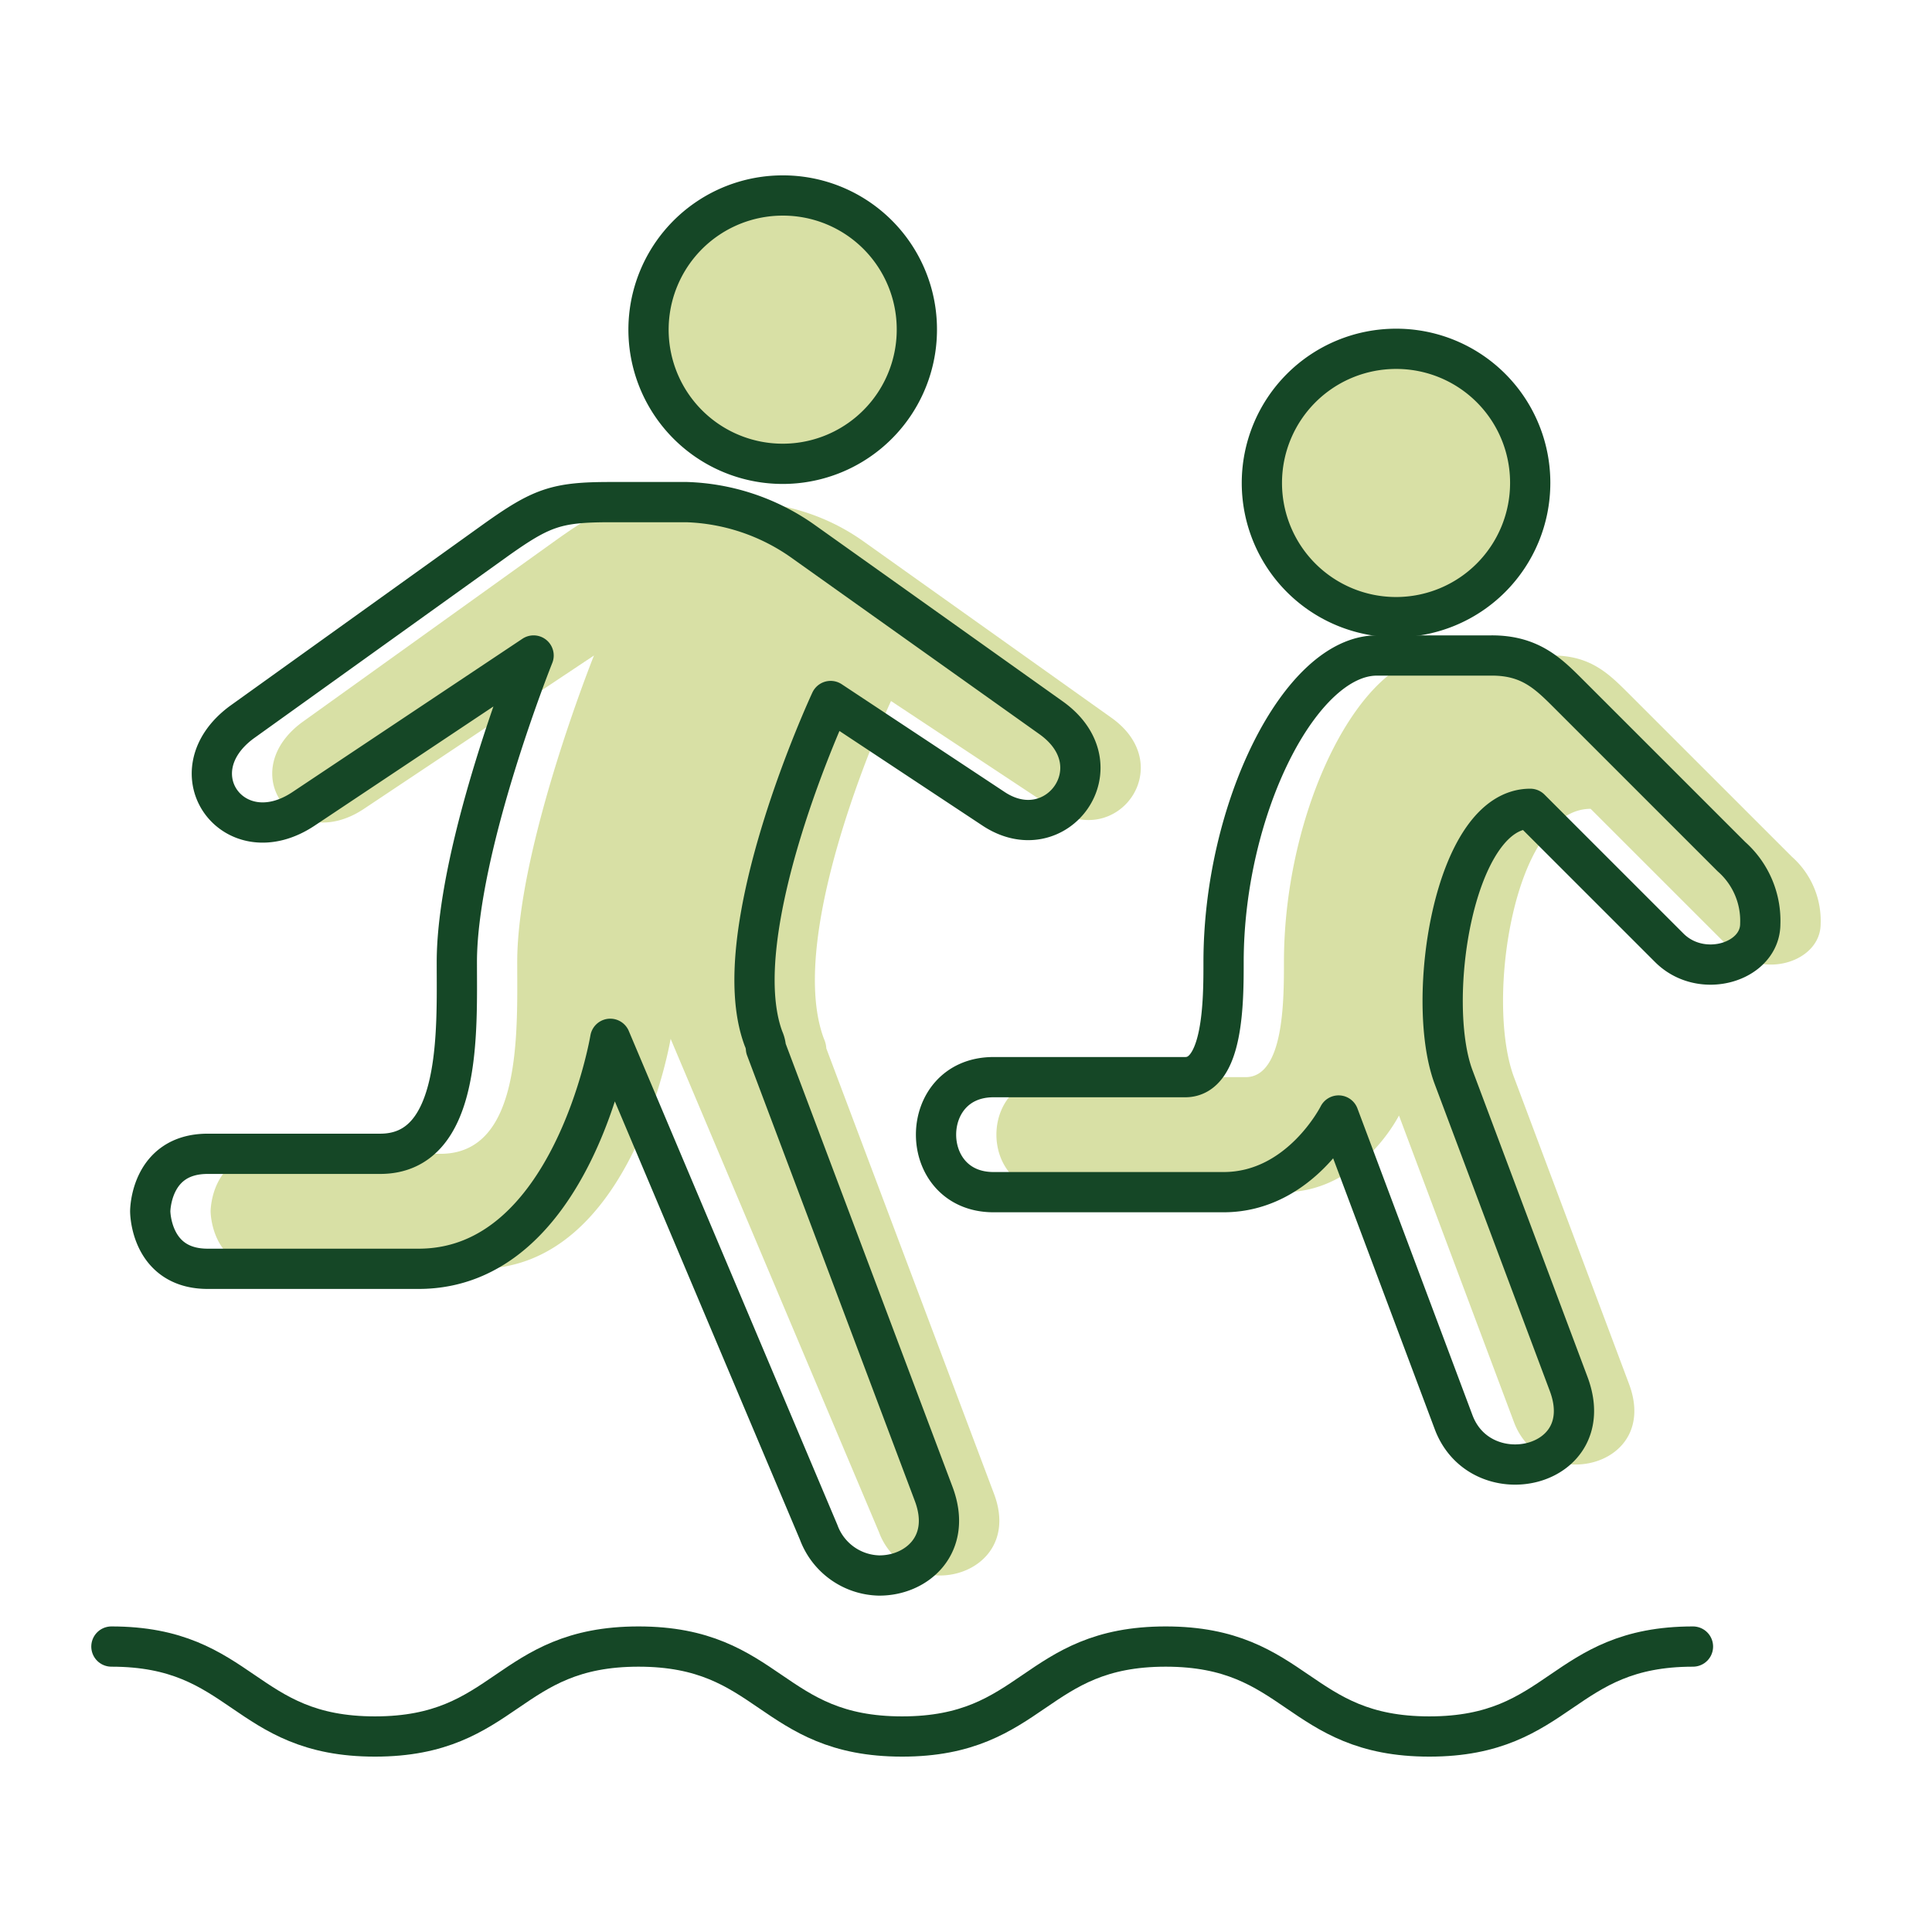 <svg id="Groupe_6394" data-name="Groupe 6394" xmlns="http://www.w3.org/2000/svg" xmlns:xlink="http://www.w3.org/1999/xlink" width="192" height="192" viewBox="0 0 192 192">
  <defs>
    <clipPath id="clip-path">
      <rect id="Rectangle_5111" data-name="Rectangle 5111" width="192" height="192" fill="none"/>
    </clipPath>
  </defs>
  <g id="Groupe_6393" data-name="Groupe 6393" clip-path="url(#clip-path)">
    <path id="Tracé_12890" data-name="Tracé 12890" d="M154.263,65.143H142.834c-7.618,0-15.237,15.236-15.237,30.473,0,3.811,0,11.43-3.809,11.43h-19.05c-7.621,0-7.621,11.429,0,11.429H127.6c7.619,0,11.428-7.618,11.428-7.618l11.429,30.475c2.71,7.227,14.6,4.631,11.429-3.81l-11.429-30.476c-2.856-7.618,0-26.666,7.619-26.666l13.81,13.808c3.224,3.225,9.048,1.428,9.048-2.379a8.5,8.5,0,0,0-2.858-6.668L161.881,68.95c-2.008-2.006-3.81-3.808-7.619-3.808Z" fill="#d8e0a5"/>
    <path id="Tracé_12891" data-name="Tracé 12891" d="M74.263,49.9H66.645c-5.357,0-6.83.534-11.428,3.809l-25.239,18.1c-6.7,5.022-.714,13.176,6.192,8.571L59.027,65.143S51.4,84.187,51.4,95.616c0,6.84.513,19.048-7.618,19.048H26.643c-5.713,0-5.713,5.714-5.713,5.714s0,5.715,5.713,5.715H47.6c15.235,0,19.046-22.858,19.046-22.858l20.715,49.05a6.559,6.559,0,0,0,5.955,4.286c3.709.05,7.386-3,5.475-8.1L82.119,104.19a2.694,2.694,0,0,0-.236-.952c-4.008-10.684,6.664-33.572,6.664-33.572l16.194,10.713c6.267,4.148,12.432-4.267,5.713-9.048L85.69,53.713A21.163,21.163,0,0,0,74.262,49.9Z" fill="#d8e0a5"/>
    <path id="Tracé_12892" data-name="Tracé 12892" d="M77.785,19.428A13.333,13.333,0,1,0,91.116,32.761,13.3,13.3,0,0,0,77.785,19.428Z" fill="#d8e0a5"/>
    <path id="Tracé_12893" data-name="Tracé 12893" d="M77.785,19.428A13.333,13.333,0,1,0,91.116,32.761,13.3,13.3,0,0,0,77.785,19.428Z" fill="none" stroke="#154726" stroke-linecap="round" stroke-linejoin="round" stroke-width="4"/>
    <path id="Tracé_12894" data-name="Tracé 12894" d="M138.737,34.665A13.333,13.333,0,1,0,152.07,48a13.306,13.306,0,0,0-13.333-13.333" fill="#d8e0a5"/>
    <path id="Tracé_12895" data-name="Tracé 12895" d="M138.737,34.665A13.333,13.333,0,1,0,152.07,48,13.306,13.306,0,0,0,138.737,34.665Z" fill="none" stroke="#154726" stroke-linecap="round" stroke-linejoin="round" stroke-width="4"/>
    <path id="Tracé_12896" data-name="Tracé 12896" d="M68.263,49.9H60.645c-5.357,0-6.83.534-11.428,3.809l-25.239,18.1c-6.7,5.022-.714,13.176,6.192,8.571L53.027,65.143S45.4,84.187,45.4,95.616c0,6.84.513,19.048-7.618,19.048H20.643c-5.713,0-5.713,5.714-5.713,5.714s0,5.715,5.713,5.715H41.6c15.235,0,19.046-22.858,19.046-22.858l20.715,49.05a6.559,6.559,0,0,0,5.955,4.286c3.709.05,7.386-3,5.475-8.1L76.119,104.19a2.694,2.694,0,0,0-.236-.952c-4.008-10.684,6.664-33.572,6.664-33.572L98.741,80.379c6.267,4.148,12.432-4.267,5.713-9.048L79.69,53.713A21.163,21.163,0,0,0,68.262,49.9Z" fill="none" stroke="#154726" stroke-linecap="round" stroke-linejoin="round" stroke-width="4"/>
    <path id="Tracé_12897" data-name="Tracé 12897" d="M148.263,65.143H136.834c-7.618,0-15.237,15.236-15.237,30.473,0,3.811,0,11.43-3.809,11.43H98.738c-7.621,0-7.621,11.429,0,11.429H121.6c7.619,0,11.428-7.618,11.428-7.618l11.429,30.475c2.71,7.227,14.6,4.631,11.429-3.81l-11.429-30.476c-2.856-7.618,0-26.666,7.619-26.666l13.81,13.808c3.224,3.225,9.048,1.428,9.048-2.379a8.5,8.5,0,0,0-2.858-6.668L155.881,68.95c-2.008-2.006-3.81-3.808-7.619-3.808Z" fill="none" stroke="#154726" stroke-linecap="round" stroke-linejoin="round" stroke-width="4"/>
    <path id="Tracé_12898" data-name="Tracé 12898" d="M11.071,163.633c13.1,0,13.1,8.939,26.193,8.939s13.1-8.939,26.193-8.939,13.1,8.939,26.195,8.939,13.1-8.939,26.194-8.939,13.1,8.939,26.2,8.939,13.1-8.939,26.2-8.939" fill="none" stroke="#154726" stroke-linecap="round" stroke-linejoin="round" stroke-width="4"/>
  </g>
</svg>
